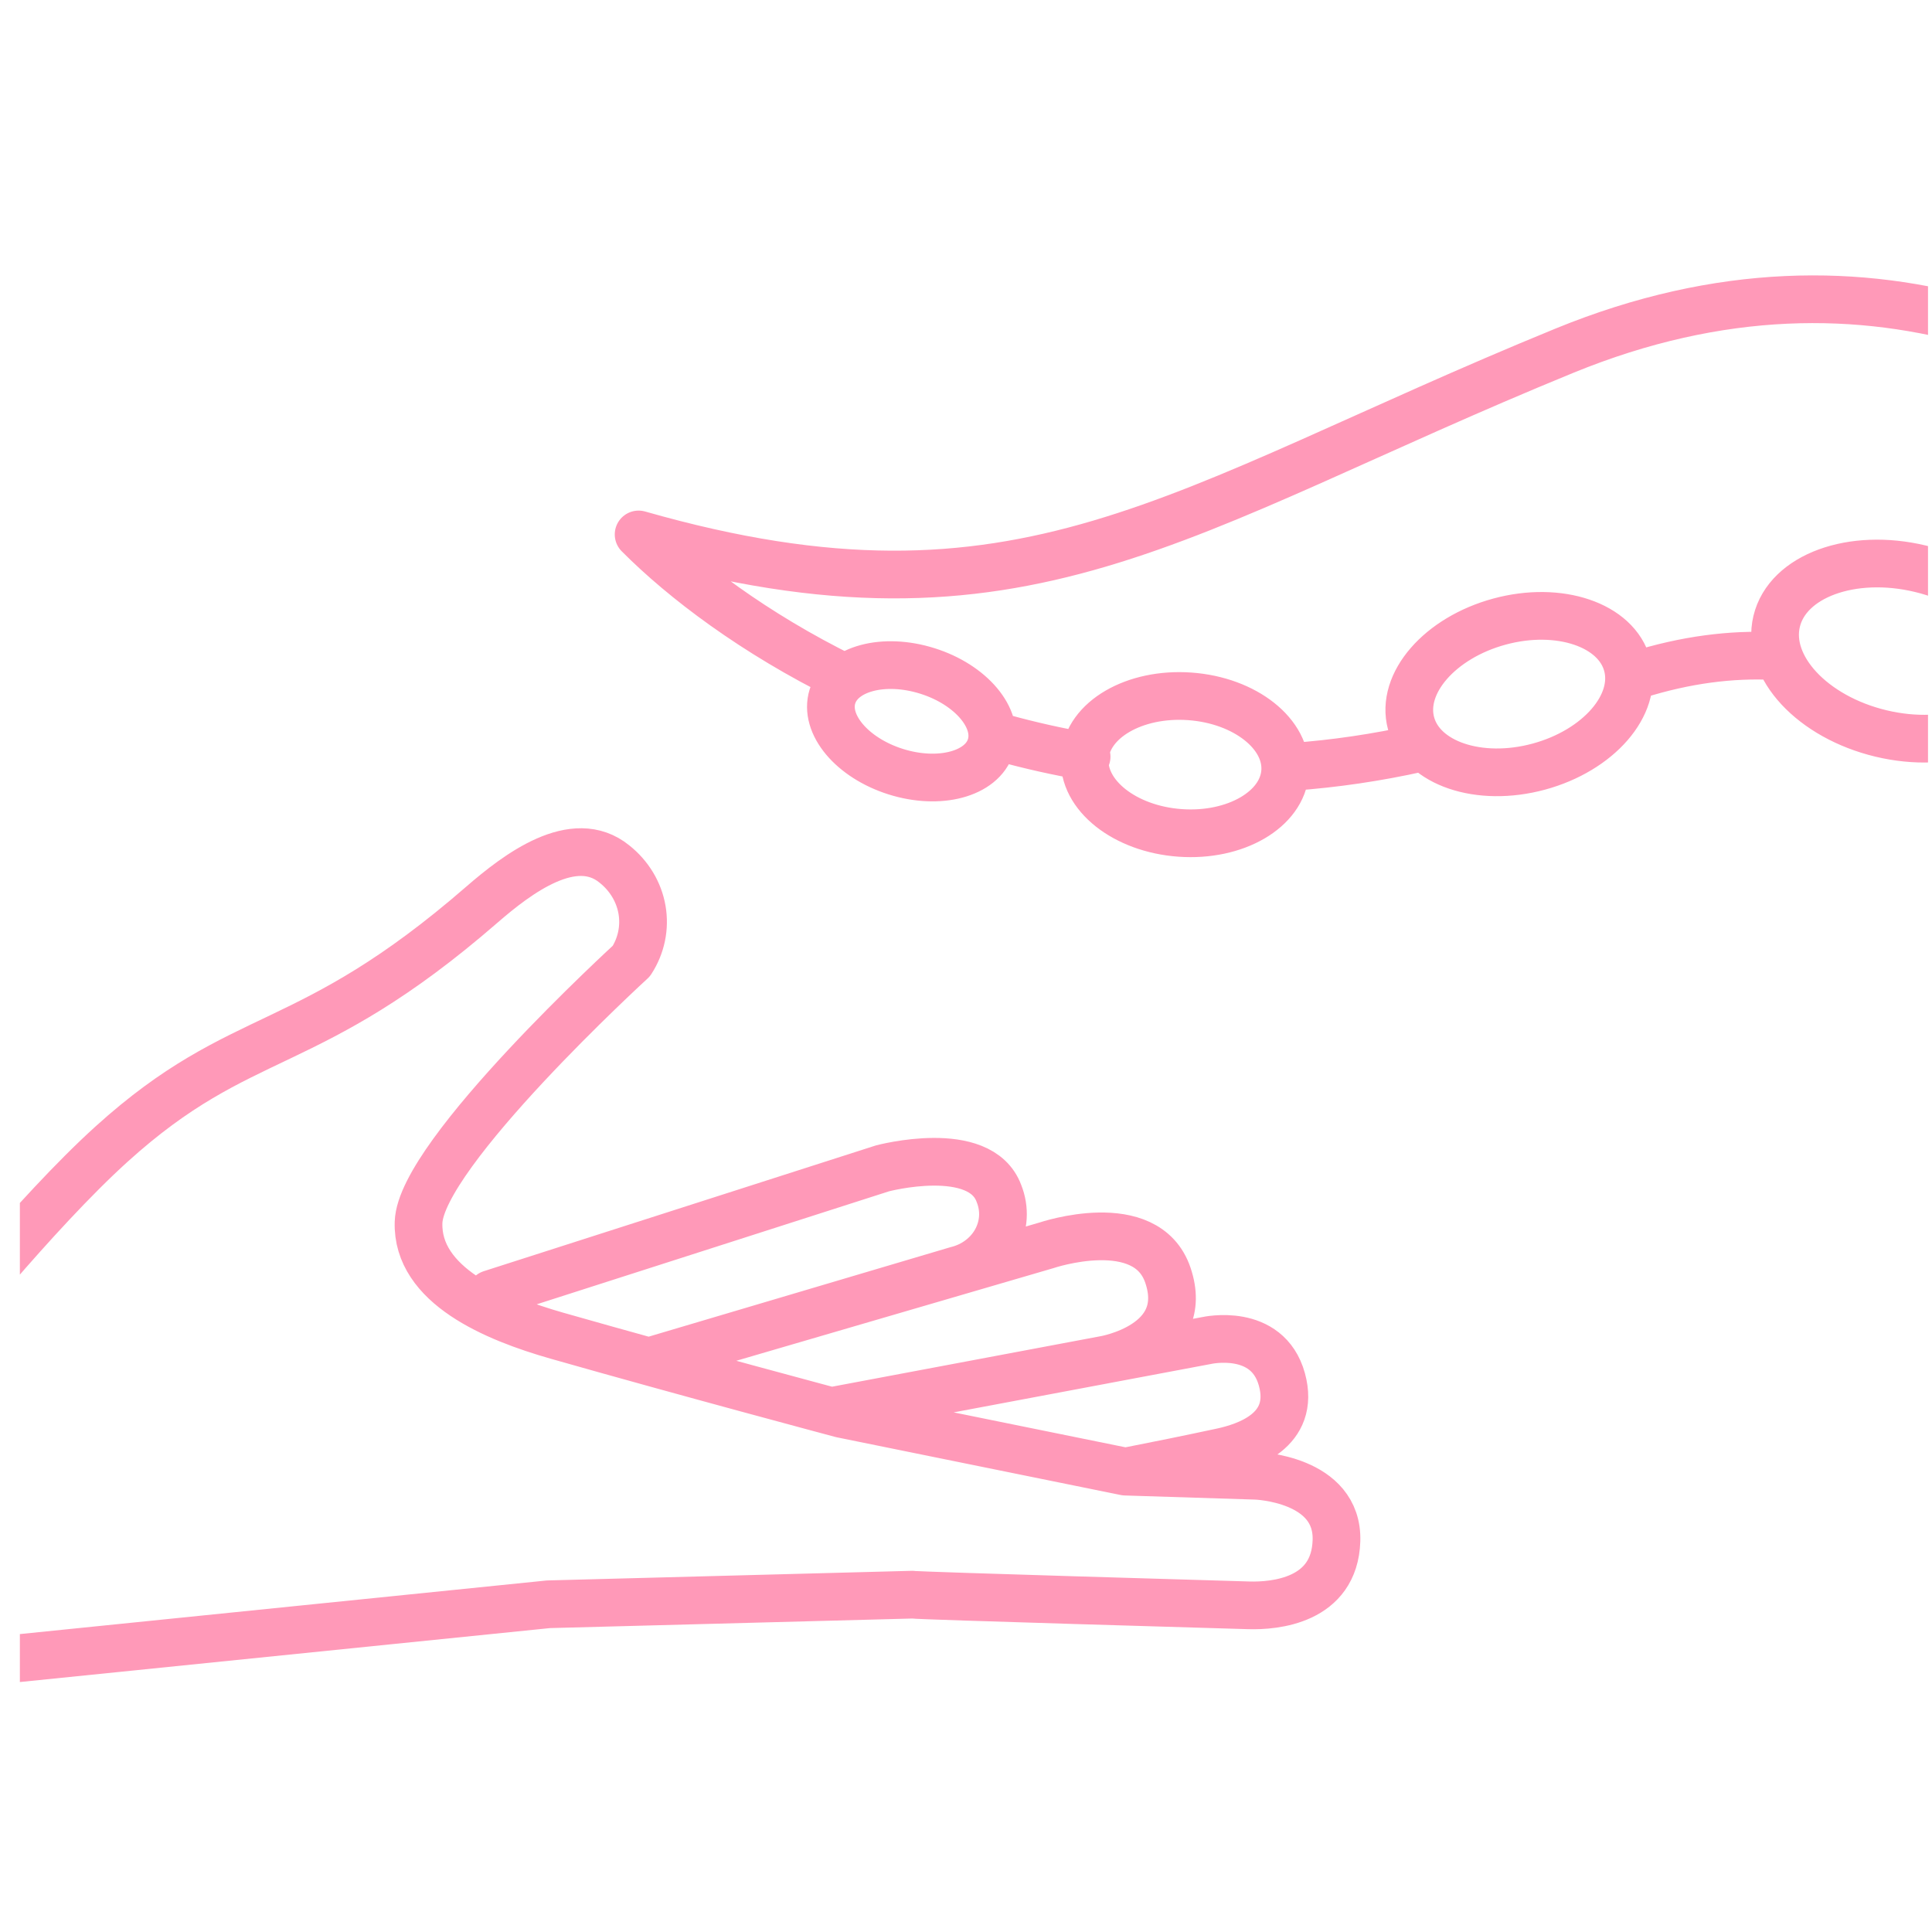 <svg width="81" height="81" viewBox="0 0 81 81" fill="none" xmlns="http://www.w3.org/2000/svg">
<g clip-path="url(#clip0_1147_592)">
<path d="M-2.73 56.133C-2.73 56.133 1.468 50.867 4.684 47.961C10.204 42.97 12.848 44.317 20.206 37.926C21.7 36.628 24.065 34.842 25.76 36.225C26.376 36.714 26.786 37.392 26.916 38.138C27.046 38.884 26.888 39.648 26.47 40.292C26.47 40.292 17.639 48.371 17.548 51.249C17.465 53.889 20.746 55.257 23.351 56C28.736 57.534 35.284 59.28 35.284 59.28L47.185 61.699M47.185 61.699L52.655 61.872C52.655 61.872 56.114 61.982 56.032 64.596C55.952 67.123 53.436 67.338 52.348 67.304C51.26 67.269 38.584 66.906 38.246 66.857L22.994 67.26L-3.167 69.922M47.185 61.699C48.539 61.435 49.889 61.159 51.237 60.87C52.225 60.654 54.34 59.998 53.744 57.834C53.136 55.627 50.591 56.202 50.591 56.202L35.009 59.132L46.297 57.01C46.297 57.01 49.961 56.403 48.965 53.466C48.061 50.795 43.88 52.209 43.88 52.209L27.202 57.081L40.116 53.252C40.468 53.166 40.796 53.011 41.079 52.798C41.363 52.585 41.596 52.319 41.762 52.016C41.928 51.713 42.025 51.38 42.046 51.039C42.066 50.698 42.01 50.357 41.881 50.037C41.094 47.897 36.999 48.984 36.999 48.984L20.584 54.249M96.377 21.325C89.038 14.875 78.671 9.351 65.592 14.702C49.242 21.391 42.91 27.014 26.774 22.407C28.656 24.299 31.618 26.548 35.416 28.417M42.058 30.942C43.184 31.252 44.351 31.516 45.557 31.723M54.223 32.146C55.941 32.02 57.708 31.766 59.516 31.362M68.625 28.301C70.681 27.655 72.594 27.417 74.383 27.506M84.258 31.704C88.911 35.539 92.559 41.228 95.972 45.437M84.884 28.545C84.427 30.452 81.728 31.439 78.857 30.75C75.986 30.061 74.03 27.957 74.487 26.05C74.945 24.143 77.644 23.156 80.514 23.845C83.385 24.534 85.342 26.639 84.884 28.545ZM68.223 27.873C68.678 29.552 67.018 31.463 64.515 32.141C62.012 32.819 59.615 32.007 59.16 30.328C58.705 28.649 60.365 26.738 62.868 26.06C65.37 25.382 67.768 26.194 68.223 27.873ZM53.88 32.359C53.766 33.94 51.794 35.086 49.474 34.92C47.155 34.754 45.366 33.337 45.479 31.756C45.593 30.175 47.565 29.028 49.885 29.195C52.204 29.361 53.993 30.778 53.88 32.359ZM41.536 31.288C41.169 32.454 39.385 32.93 37.553 32.352C35.721 31.774 34.535 30.361 34.902 29.195C35.27 28.029 37.053 27.552 38.885 28.131C40.717 28.708 41.904 30.122 41.536 31.288Z" stroke="#FF99B8" stroke-width="2" stroke-linecap="round" stroke-linejoin="round"/>
</g>
<defs>
<clipPath id="clip0_1147_592">
<rect width="80" height="80" fill="white" transform="translate(0.833 0.941)"/>
</clipPath>
</defs>
</svg>
